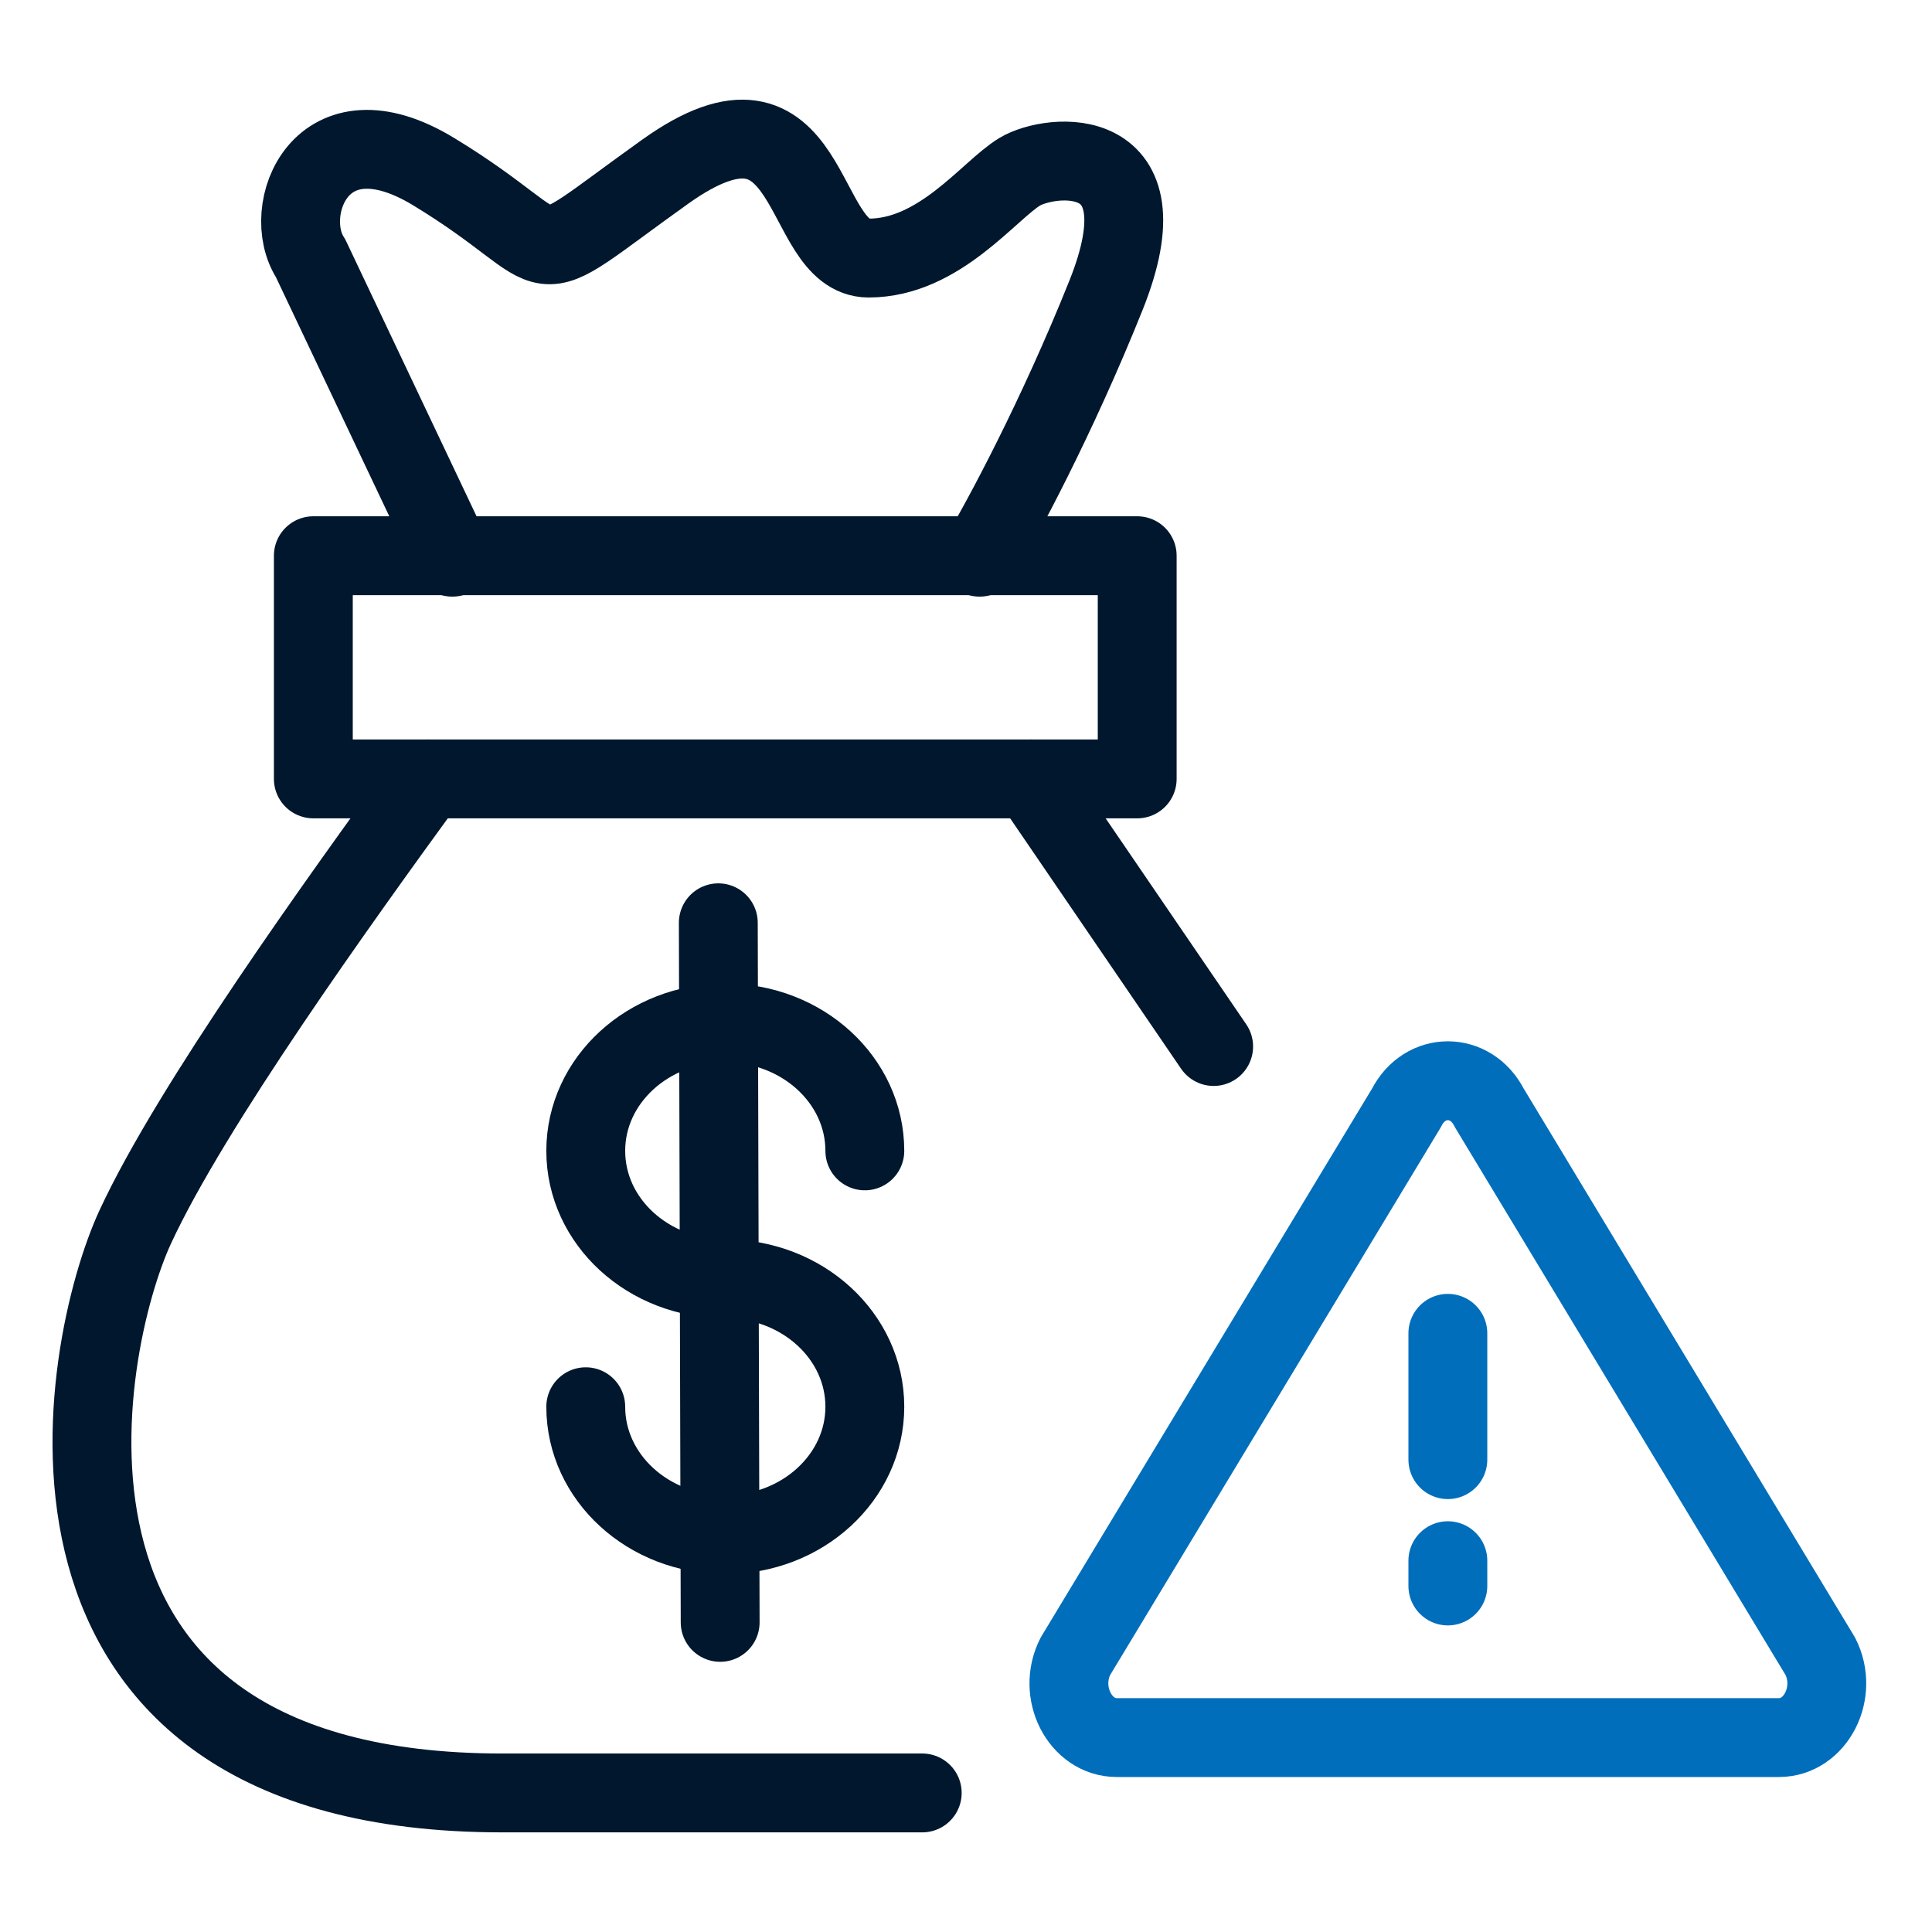 <svg width="49" height="49" viewBox="0 0 49 49" fill="none" xmlns="http://www.w3.org/2000/svg">
<path d="M10.846 19.756C8.611 22.827 4.849 28.053 3.431 31.116C2.037 34.126 -0.25 45.473 12.739 45.473H23.39M26.149 19.756L30.781 26.542" stroke="#00172E" stroke-width="2" stroke-linecap="round" stroke-linejoin="round"/>
<line x1="18.218" y1="23.404" x2="18.265" y2="41.147" stroke="#00172E" stroke-width="2" stroke-linecap="round" stroke-linejoin="round"/>
<path d="M21.934 29.189C21.934 27.398 20.349 25.945 18.395 25.945C16.44 25.945 14.856 27.398 14.856 29.189C14.856 30.981 16.44 32.434 18.395 32.434C20.349 32.434 21.934 33.886 21.934 35.678C21.934 37.469 20.349 38.922 18.395 38.922C16.44 38.922 14.856 37.469 14.856 35.678" stroke="#00172E" stroke-width="2" stroke-linecap="round" stroke-linejoin="round"/>
<rect x="7.947" y="14.094" width="20.895" height="5.661" stroke="#00172E" stroke-width="2" stroke-linecap="round" stroke-linejoin="round"/>
<path d="M11.472 14.132L7.875 6.545C7.095 5.348 8.125 2.604 11.003 4.356C14.601 6.545 13.037 7.093 16.869 4.356C20.701 1.618 20.232 6.545 22.031 6.545C23.829 6.545 25.081 4.826 25.863 4.356C26.645 3.885 29.617 3.572 28.053 7.483C26.801 10.611 25.394 13.219 24.846 14.132" stroke="#00172E" stroke-width="2" stroke-linecap="round" stroke-linejoin="round"/>
<path d="M36.721 33.816L36.721 37.02M36.721 39.583L36.721 40.224" stroke="#006EBB" stroke-width="2" stroke-linecap="round"/>
<path d="M35.672 28.097C36.138 27.181 37.304 27.181 37.771 28.097L46.168 42.009C46.634 42.925 46.051 44.069 45.118 44.069H28.324C27.391 44.069 26.808 42.925 27.274 42.009L35.672 28.097Z" stroke="#006EBB" stroke-width="2" stroke-linejoin="round"/>
</svg>
